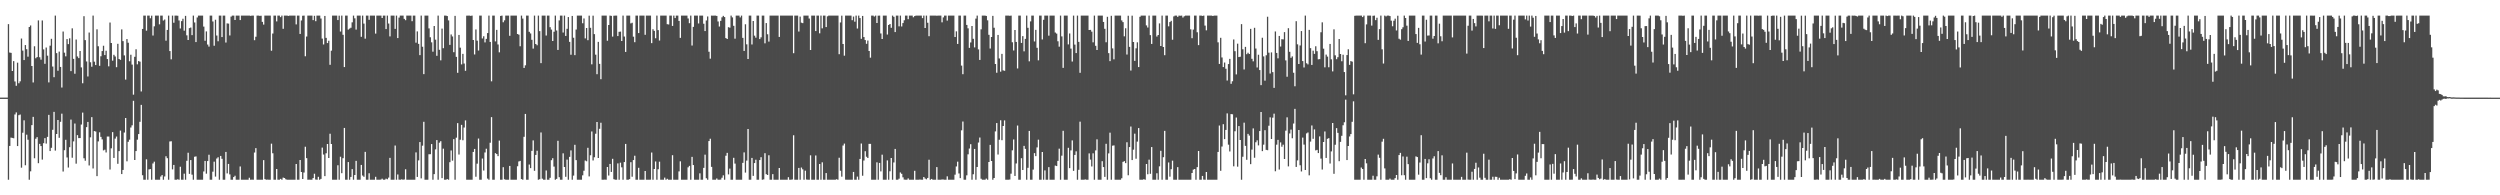<?xml version="1.0" encoding="UTF-8"?>
<svg xmlns="http://www.w3.org/2000/svg" width="1920" height="150">
  <path d="M0 74.968h1v1.000H0zM1 74.962h1v1.000H1zM2 74.968h1v1.000H2zM3 74.969h1v1.000H3zM4 74.967h1v1.000H4zM5 74.964h1v1.000H5zM6 18.522h1v119.520H6zM7 40.372h1v71.681H7zM8 40.589h1v65.083H8zM9 54.504h1v51.438H9zM10 46.961h1v59.252H10zM11 62.585h1v25.310H11zM12 65.888h1v20.451H12zM13 48.125h1v64.036H13zM14 63.963h1v24.524H14zM15 62.487h1v25.467H15zM16 29.582h1v99.177H16zM17 38.844h1v63.112H17zM18 46.110h1v46.315H18zM19 34.619h1v92.306H19zM20 37.771h1v65.634H20zM21 43.521h1v63.796H21zM22 20.742h1v117.299H22zM23 19.573h1v112.016H23zM24 50.694h1v45.414H24zM25 63.331h1v26.445H25zM26 35.516h1v86.037H26zM27 44.767h1v61.759H27zM28 43.843h1v61.466H28zM29 15.660h1v109.673H29zM30 43.981h1v66.497H30zM31 45.810h1v66.375H31zM32 15.722h1v106.852H32zM33 37.956h1v72.016H33zM34 48.999h1v57.092H34zM35 36.507h1v73.763H35zM36 42.728h1v62.382H36zM37 63.306h1v24.912H37zM38 35.092h1v80.909H38zM39 29.788h1v83.729H39zM40 51.081h1v48.597H40zM41 59.307h1v26.628H41zM42 11.958h1v103.680H42zM43 40.794h1v62.133H43zM44 54.299h1v37.871H44zM45 39.627h1v66.202H45zM46 51.406h1v42.152H46zM47 67.214h1v20.079H47zM48 24.203h1v107.542H48zM49 40.464h1v74.892H49zM50 43.258h1v64.120H50zM51 30.021h1v90.936H51zM52 33.902h1v94.787H52zM53 29.417h1v83.637H53zM54 54.639h1v37.209H54zM55 21.741h1v99.402H55zM56 45.189h1v63.383H56zM57 56.646h1v38.234H57zM58 30.352h1v95.335H58zM59 43.356h1v60.422H59zM60 44.659h1v61.408H60zM61 39.168h1v66.859H61zM62 51.744h1v43.872H62zM63 63.956h1v22.534H63zM64 12.417h1v109.110H64zM65 30.835h1v92.616H65zM66 47.226h1v50.401H66zM67 58.722h1v34.910H67zM68 24.981h1v102.115H68zM69 47.837h1v57.650H69zM70 51.262h1v38.720H70zM71 11.958h1v117.433H71zM72 47.384h1v53.283H72zM73 49.985h1v51.011H73zM74 22.542h1v112.730H74zM75 35.537h1v73.070H75zM76 50.555h1v51.100H76zM77 43.201h1v61.897H77zM78 39.206h1v67.837H78zM79 35.115h1v80.386H79zM80 42.289h1v72.678H80zM81 38.949h1v78.147H81zM82 45.355h1v59.524H82zM83 50.927h1v53.916H83zM84 17.283h1v112.942H84zM85 33.023h1v80.904H85zM86 46.589h1v54.868H86zM87 42.071h1v79.246H87zM88 43.358h1v63.109H88zM89 51.622h1v53.235H89zM90 33.628h1v92.170H90zM91 45.332h1v70.725H91zM92 45.966h1v54.327H92zM93 22.599h1v111.094H93zM94 31.586h1v98.927H94zM95 42.525h1v59.276H95zM96 61.148h1v29.456H96zM97 30.002h1v93.903H97zM98 32.803h1v76.117H98zM99 47.052h1v60.195H99zM100 42.049h1v55.914H100zM101 49.630h1v46.604H101zM102 72.698h1v4.727H102zM103 43.618h1v79.278H103zM104 37.856h1v78.166H104zM105 49.424h1v57.849H105zM106 46.916h1v56.063H106zM107 47.385h1v46.159H107zM108 70.262h1v10.251H108zM109 22.234h1v112.345H109zM110 11.958h1v126.083H110zM111 11.958h1v126.083H111zM112 23.560h1v98.818H112zM113 11.958h1v126.083H113zM114 11.958h1v118.153H114zM115 14.037h1v115.819H115zM116 12.047h1v125.994H116zM117 27.275h1v98.249H117zM118 20.213h1v103.969H118zM119 11.958h1v126.083H119zM120 11.958h1v126.083H120zM121 11.958h1v126.083H121zM122 18.696h1v119.345H122zM123 11.958h1v123.604H123zM124 11.958h1v122.488H124zM125 15.755h1v122.287H125zM126 15.003h1v120.513H126zM127 31.214h1v88.808H127zM128 23.001h1v98.480H128zM129 11.958h1v126.083H129zM130 39.195h1v69.449H130zM131 45.565h1v62.952H131zM132 11.958h1v118.144H132zM133 17.436h1v109.258H133zM134 11.958h1v126.083H134zM135 11.958h1v126.083H135zM136 12.101h1v125.555H136zM137 15.733h1v122.308H137zM138 21.877h1v106.166H138zM139 16.217h1v121.824H139zM140 14.364h1v123.678H140zM141 23.530h1v109.863H141zM142 12.171h1v125.870H142zM143 27.111h1v96.385H143zM144 30.711h1v86.603H144zM145 21.607h1v111.912H145zM146 21.127h1v101.788H146zM147 27.005h1v107.142H147zM148 11.958h1v126.083H148zM149 17.262h1v103.109H149zM150 32.316h1v87.790H150zM151 13.411h1v124.631H151zM152 11.958h1v126.083H152zM153 11.958h1v126.083H153zM154 11.958h1v126.083H154zM155 11.958h1v126.083H155zM156 20.424h1v111.262H156zM157 31.295h1v92.309H157zM158 24.121h1v109.257H158zM159 34.225h1v89.478H159zM160 35.780h1v83.040H160zM161 11.958h1v126.083H161zM162 11.958h1v126.083H162zM163 16.508h1v115.346H163zM164 35.149h1v88.987H164zM165 15.176h1v120.458H165zM166 27.314h1v94.434H166zM167 31.696h1v89.092H167zM168 11.958h1v126.083H168zM169 11.958h1v107.784H169zM170 28.465h1v93.492H170zM171 11.958h1v126.083H171zM172 11.958h1v126.083H172zM173 32.658h1v84.050H173zM174 17.970h1v115.175H174zM175 18.102h1v107.808H175zM176 27.218h1v106.726H176zM177 12.774h1v125.268H177zM178 11.958h1v126.083H178zM179 11.958h1v124.029H179zM180 15.378h1v119.600H180zM181 11.958h1v126.083H181zM182 11.958h1v126.083H182zM183 11.958h1v126.083H183zM184 15.406h1v112.448H184zM185 11.958h1v126.083H185zM186 11.958h1v126.083H186zM187 11.958h1v126.083H187zM188 11.994h1v126.048H188zM189 11.958h1v126.083H189zM190 11.958h1v126.083H190zM191 11.958h1v124.518H191zM192 12.197h1v125.845H192zM193 11.958h1v126.045H193zM194 11.958h1v126.083H194zM195 30.873h1v86.272H195zM196 28.187h1v85.597H196zM197 11.958h1v126.083H197zM198 11.958h1v126.083H198zM199 12.165h1v125.877H199zM200 12.097h1v125.945H200zM201 16.806h1v121.235H201zM202 18.875h1v104.104H202zM203 11.958h1v125.611H203zM204 11.958h1v126.083H204zM205 11.958h1v125.962H205zM206 11.973h1v126.068H206zM207 11.975h1v126.066H207zM208 38.984h1v71.340H208zM209 25.780h1v91.942H209zM210 11.958h1v126.083H210zM211 11.958h1v126.083H211zM212 16.453h1v113.356H212zM213 11.958h1v126.083H213zM214 11.958h1v126.083H214zM215 13.138h1v124.210H215zM216 11.958h1v126.083H216zM217 22.142h1v114.244H217zM218 11.958h1v124.734H218zM219 11.958h1v125.709H219zM220 11.958h1v126.083H220zM221 12.257h1v125.784H221zM222 11.958h1v126.083H222zM223 11.958h1v126.083H223zM224 11.958h1v126.083H224zM225 11.958h1v126.083H225zM226 11.958h1v126.083H226zM227 18.758h1v107.170H227zM228 11.958h1v126.083H228zM229 11.958h1v126.083H229zM230 26.040h1v96.820H230zM231 15.718h1v116.397H231zM232 12.067h1v125.417H232zM233 11.958h1v120.547H233zM234 43.225h1v69.457H234zM235 28.067h1v93.404H235zM236 11.958h1v126.083H236zM237 11.958h1v126.042H237zM238 11.958h1v126.083H238zM239 11.958h1v126.083H239zM240 15.449h1v121.325H240zM241 12.146h1v121.306H241zM242 16.301h1v121.600H242zM243 11.958h1v126.083H243zM244 11.958h1v123.826H244zM245 11.992h1v126.050H245zM246 14.233h1v123.129H246zM247 29.623h1v83.751H247zM248 34.143h1v84.560H248zM249 12.221h1v123.045H249zM250 29.103h1v88.611H250zM251 33.100h1v77.483H251zM252 31.281h1v90.068H252zM253 49.767h1v52.954H253zM254 38.936h1v71.680H254zM255 11.958h1v126.083H255zM256 11.958h1v126.083H256zM257 11.958h1v126.083H257zM258 11.958h1v126.083H258zM259 15.409h1v111.496H259zM260 12.009h1v126.032H260zM261 24.221h1v96.174H261zM262 11.958h1v121.079H262zM263 26.732h1v94.755H263zM264 51.532h1v46.730H264zM265 11.958h1v126.083H265zM266 11.958h1v126.083H266zM267 22.716h1v101.750H267zM268 21.991h1v116.051H268zM269 21.312h1v114.579H269zM270 17.157h1v112.754H270zM271 11.958h1v126.083H271zM272 14.093h1v120.320H272zM273 22.710h1v100.848H273zM274 11.958h1v126.083H274zM275 11.958h1v126.083H275zM276 11.958h1v126.083H276zM277 28.262h1v98.431H277zM278 11.958h1v122.864H278zM279 18.102h1v117.704H279zM280 29.676h1v86.964H280zM281 11.958h1v126.083H281zM282 11.958h1v126.083H282zM283 15.192h1v117.877H283zM284 11.966h1v126.075H284zM285 11.958h1v126.083H285zM286 11.958h1v126.083H286zM287 11.958h1v126.083H287zM288 25.804h1v109.969H288zM289 11.958h1v126.083H289zM290 11.958h1v126.083H290zM291 11.958h1v126.083H291zM292 11.958h1v125.969H292zM293 13.810h1v123.394H293zM294 11.958h1v126.083H294zM295 11.958h1v126.083H295zM296 22.332h1v114.902H296zM297 11.958h1v125.711H297zM298 18.083h1v118.337H298zM299 27.946h1v93.300H299zM300 11.958h1v126.083H300zM301 11.958h1v126.083H301zM302 11.958h1v126.083H302zM303 22.158h1v89.595H303zM304 11.958h1v126.083H304zM305 29.238h1v104.738H305zM306 13.499h1v124.509H306zM307 11.958h1v126.083H307zM308 11.958h1v125.764H308zM309 11.958h1v126.083H309zM310 14.497h1v123.328H310zM311 15.516h1v114.470H311zM312 11.958h1v126.083H312zM313 11.958h1v126.066H313zM314 11.958h1v126.083H314zM315 11.958h1v126.083H315zM316 16.302h1v121.740H316zM317 11.958h1v126.083H317zM318 11.958h1v126.083H318zM319 32.753h1v84.303H319zM320 24.131h1v111.761H320zM321 33.676h1v89.535H321zM322 42.348h1v66.747H322zM323 11.958h1v125.029H323zM324 35.869h1v76.016H324zM325 56.940h1v36.583H325zM326 11.958h1v126.083H326zM327 11.958h1v126.083H327zM328 11.958h1v126.083H328zM329 21.800h1v96.694H329zM330 28.606h1v89.802H330zM331 32.510h1v78.153H331zM332 39.699h1v98.343H332zM333 19.968h1v113.774H333zM334 30.484h1v84.280H334zM335 42.860h1v64.700H335zM336 11.958h1v126.083H336zM337 38.238h1v71.323H337zM338 46.359h1v62.080H338zM339 21.945h1v114.848H339zM340 37.037h1v77.162H340zM341 11.958h1v126.083H341zM342 11.958h1v126.083H342zM343 12.341h1v125.161H343zM344 15.671h1v122.371H344zM345 34.478h1v90.101H345zM346 26.488h1v89.082H346zM347 27.981h1v95.435H347zM348 40.106h1v66.773H348zM349 12.197h1v125.845H349zM350 43.690h1v62.048H350zM351 55.917h1v38.647H351zM352 26.809h1v91.854H352zM353 36.589h1v70.718H353zM354 49.445h1v46.453H354zM355 41.371h1v66.336H355zM356 48.792h1v49.138H356zM357 54.367h1v38.100H357zM358 12.026h1v126.015H358zM359 11.958h1v126.083H359zM360 11.958h1v126.083H360zM361 12.167h1v125.875H361zM362 11.958h1v126.083H362zM363 30.740h1v85.943H363zM364 41.853h1v72.504H364zM365 22.628h1v113.093H365zM366 31.221h1v94.473H366zM367 38.810h1v67.595H367zM368 11.958h1v126.083H368zM369 11.958h1v126.083H369zM370 29.537h1v92.213H370zM371 27.858h1v103.111H371zM372 32.572h1v84.510H372zM373 29.875h1v84.343H373zM374 25.384h1v111.777H374zM375 11.958h1v126.083H375zM376 32.220h1v77.393H376zM377 62.480h1v27.490H377zM378 11.958h1v126.083H378zM379 11.958h1v126.083H379zM380 31.819h1v85.791H380zM381 22.914h1v95.394H381zM382 34.144h1v85.760H382zM383 40.192h1v67.786H383zM384 12.240h1v125.801H384zM385 11.958h1v126.083H385zM386 17.091h1v111.336H386zM387 15.613h1v122.087H387zM388 11.958h1v126.083H388zM389 11.958h1v126.083H389zM390 11.958h1v126.083H390zM391 27.475h1v99.970H391zM392 11.958h1v126.083H392zM393 11.958h1v126.083H393zM394 11.958h1v126.083H394zM395 11.958h1v126.083H395zM396 11.958h1v126.083H396zM397 26.107h1v101.608H397zM398 26.636h1v97.373H398zM399 35.538h1v88.026H399zM400 11.958h1v125.540H400zM401 14.291h1v123.750H401zM402 52.160h1v52.914H402zM403 50.185h1v37.329H403zM404 11.958h1v126.083H404zM405 11.958h1v126.083H405zM406 24.398h1v101.938H406zM407 25.703h1v103.405H407zM408 30.546h1v85.332H408zM409 37.326h1v70.497H409zM410 11.958h1v119.198H410zM411 33.804h1v85.172H411zM412 34.781h1v80.973H412zM413 11.958h1v126.083H413zM414 23.894h1v113.736H414zM415 48.464h1v53.284H415zM416 11.958h1v125.263H416zM417 11.958h1v126.083H417zM418 11.958h1v126.083H418zM419 27.298h1v103.631H419zM420 11.958h1v126.083H420zM421 11.958h1v126.083H421zM422 20.909h1v115.664H422zM423 22.739h1v100.283H423zM424 31.468h1v90.042H424zM425 24.353h1v103.572H425zM426 11.958h1v126.083H426zM427 23.374h1v114.018H427zM428 38.335h1v69.792H428zM429 15.666h1v120.432H429zM430 11.958h1v126.083H430zM431 11.958h1v126.083H431zM432 24.967h1v92.795H432zM433 11.959h1v116.321H433zM434 27.615h1v108.168H434zM435 22.121h1v100.435H435zM436 13.121h1v124.921H436zM437 32.174h1v88.305H437zM438 42.035h1v73.463H438zM439 12.242h1v125.800H439zM440 28.956h1v105.893H440zM441 42.354h1v68.844H441zM442 22.685h1v100.292H442zM443 11.958h1v126.083H443zM444 11.958h1v126.083H444zM445 11.958h1v126.083H445zM446 11.958h1v126.083H446zM447 17.854h1v116.805H447zM448 14.157h1v116.947H448zM449 29.501h1v93.771H449zM450 21.491h1v102.382H450zM451 30.849h1v82.651H451zM452 12.026h1v123.450H452zM453 21.354h1v97.911H453zM454 49.423h1v51.544H454zM455 12.032h1v111.214H455zM456 26.218h1v94.584H456zM457 41.981h1v60.718H457zM458 56.977h1v36.716H458zM459 32.142h1v89.181H459zM460 49.027h1v49.887H460zM461 60.816h1v33.447H461zM462 11.958h1v126.083H462zM463 11.958h1v126.083H463zM464 11.958h1v125.971H464zM465 11.958h1v126.083H465zM466 31.278h1v96.980H466zM467 19.178h1v115.626H467zM468 11.959h1v113.960H468zM469 12.165h1v119.890H469zM470 28.097h1v93.863H470zM471 12.083h1v125.560H471zM472 11.958h1v126.083H472zM473 11.958h1v126.083H473zM474 27.697h1v97.813H474zM475 24.417h1v113.624H475zM476 24.262h1v100.670H476zM477 31.501h1v96.987H477zM478 11.958h1v126.083H478zM479 28.075h1v96.384H479zM480 39.876h1v70.676H480zM481 11.958h1v126.083H481zM482 11.958h1v126.083H482zM483 11.958h1v125.594H483zM484 17.970h1v106.609H484zM485 17.473h1v118.248H485zM486 28.136h1v94.790H486zM487 32.399h1v87.186H487zM488 11.958h1v126.083H488zM489 11.958h1v126.083H489zM490 25.411h1v103.459H490zM491 11.958h1v126.083H491zM492 11.958h1v126.083H492zM493 11.958h1v126.083H493zM494 11.958h1v126.083H494zM495 26.751h1v104.570H495zM496 11.958h1v126.083H496zM497 11.958h1v126.083H497zM498 11.958h1v126.083H498zM499 11.958h1v126.039H499zM500 33.121h1v84.017H500zM501 22.494h1v115.547H501zM502 23.684h1v106.117H502zM503 29.408h1v94.593H503zM504 11.958h1v126.083H504zM505 23.136h1v106.851H505zM506 31.103h1v93.058H506zM507 11.958h1v126.083H507zM508 11.958h1v126.083H508zM509 11.958h1v126.083H509zM510 11.958h1v124.440H510zM511 11.958h1v126.083H511zM512 18.577h1v118.732H512zM513 18.774h1v119.267H513zM514 11.958h1v126.083H514zM515 11.958h1v126.083H515zM516 19.933h1v99.243H516zM517 11.958h1v126.083H517zM518 13.890h1v124.152H518zM519 11.958h1v126.083H519zM520 11.958h1v126.083H520zM521 16.069h1v115.561H521zM522 29.058h1v94.859H522zM523 11.958h1v126.083H523zM524 11.958h1v126.083H524zM525 11.958h1v126.083H525zM526 11.958h1v126.083H526zM527 11.958h1v126.083H527zM528 14.172h1v114.341H528zM529 17.827h1v109.583H529zM530 11.958h1v126.083H530zM531 34.947h1v85.537H531zM532 20.636h1v106.148H532zM533 11.958h1v126.083H533zM534 11.958h1v126.083H534zM535 11.958h1v126.083H535zM536 18.009h1v120.033H536zM537 11.958h1v121.169H537zM538 11.958h1v126.083H538zM539 11.958h1v126.083H539zM540 18.229h1v110.714H540zM541 23.854h1v94.921H541zM542 15.719h1v121.186H542zM543 12.643h1v125.398H543zM544 39.748h1v68.578H544zM545 45.067h1v61.479H545zM546 11.958h1v116.204H546zM547 12.029h1v126.013H547zM548 11.958h1v126.083H548zM549 11.958h1v126.083H549zM550 12.216h1v124.869H550zM551 16.479h1v121.563H551zM552 20.358h1v117.683H552zM553 16.035h1v121.892H553zM554 13.326h1v123.149H554zM555 12.192h1v122.486H555zM556 13.090h1v124.951H556zM557 29.236h1v90.350H557zM558 29.954h1v87.445H558zM559 20.896h1v113.045H559zM560 21.274h1v108.232H560zM561 11.958h1v126.083H561zM562 13.337h1v124.704H562zM563 19.822h1v101.385H563zM564 29.687h1v95.982H564zM565 11.958h1v126.083H565zM566 11.958h1v126.083H566zM567 11.958h1v126.083H567zM568 13.367h1v124.674H568zM569 11.958h1v126.083H569zM570 29.067h1v96.023H570zM571 39.097h1v77.923H571zM572 18.637h1v113.915H572zM573 34.032h1v89.295H573zM574 45.313h1v53.781H574zM575 11.958h1v126.083H575zM576 11.958h1v126.083H576zM577 34.164h1v87.126H577zM578 16.126h1v118.920H578zM579 27.414h1v97.822H579zM580 28.936h1v93.750H580zM581 11.958h1v126.083H581zM582 11.958h1v126.083H582zM583 29.984h1v92.955H583zM584 28.675h1v92.033H584zM585 11.958h1v126.083H585zM586 11.958h1v125.839H586zM587 33.270h1v84.372H587zM588 17.739h1v116.069H588zM589 26.302h1v108.078H589zM590 31.949h1v87.277H590zM591 11.958h1v126.083H591zM592 11.958h1v126.083H592zM593 11.958h1v121.778H593zM594 11.958h1v126.083H594zM595 11.974h1v126.068H595zM596 11.958h1v126.083H596zM597 11.958h1v126.083H597zM598 28.358h1v100.683H598zM599 11.958h1v126.083H599zM600 11.958h1v126.083H600zM601 11.958h1v126.083H601zM602 11.958h1v126.083H602zM603 11.958h1v126.083H603zM604 11.958h1v126.083H604zM605 11.958h1v124.108H605zM606 11.958h1v126.083H606zM607 11.958h1v126.083H607zM608 11.958h1v125.883H608zM609 40.880h1v63.021H609zM610 11.958h1v126.083H610zM611 11.958h1v126.083H611zM612 11.958h1v126.083H612zM613 24.235h1v104.745H613zM614 12.764h1v125.278H614zM615 17.419h1v111.254H615zM616 17.773h1v112.257H616zM617 11.958h1v126.083H617zM618 11.959h1v119.123H618zM619 11.958h1v125.913H619zM620 11.969h1v126.073H620zM621 14.214h1v123.828H621zM622 38.425h1v80.851H622zM623 11.958h1v126.083H623zM624 11.958h1v126.083H624zM625 11.958h1v126.083H625zM626 23.872h1v95.522H626zM627 11.958h1v126.083H627zM628 11.958h1v126.083H628zM629 25.605h1v100.350H629zM630 11.958h1v126.083H630zM631 21.741h1v102.936H631zM632 11.958h1v126.083H632zM633 11.958h1v126.083H633zM634 20.767h1v112.164H634zM635 12.530h1v125.511H635zM636 11.958h1v126.083H636zM637 11.958h1v126.083H637zM638 11.958h1v126.083H638zM639 11.958h1v126.083H639zM640 11.958h1v126.083H640zM641 11.958h1v126.083H641zM642 11.958h1v125.675H642zM643 11.958h1v126.083H643zM644 41.640h1v79.499H644zM645 17.265h1v113.841H645zM646 12.034h1v123.645H646zM647 33.799h1v77.970H647zM648 42.774h1v67.509H648zM649 11.958h1v126.019H649zM650 11.958h1v126.083H650zM651 11.958h1v126.083H651zM652 11.958h1v126.083H652zM653 11.958h1v126.083H653zM654 15.505h1v122.536H654zM655 12.718h1v119.322H655zM656 16.653h1v121.388H656zM657 11.958h1v126.083H657zM658 21.927h1v113.683H658zM659 11.963h1v126.079H659zM660 13.878h1v108.181H660zM661 29.793h1v80.424H661zM662 12.241h1v122.715H662zM663 28.452h1v94.839H663zM664 30.784h1v85.360H664zM665 33.624h1v86.746H665zM666 31.155h1v90.191H666zM667 39.164h1v71.304H667zM668 44.265h1v66.249H668zM669 11.958h1v126.083H669zM670 11.958h1v126.083H670zM671 12.704h1v125.337H671zM672 11.958h1v126.083H672zM673 17.674h1v106.978H673zM674 12.041h1v126.001H674zM675 11.959h1v113.150H675zM676 25.682h1v105.929H676zM677 29.962h1v88.816H677zM678 11.958h1v126.083H678zM679 11.958h1v126.083H679zM680 11.958h1v126.083H680zM681 26.503h1v96.662H681zM682 19.192h1v118.850H682zM683 18.425h1v113.131H683zM684 21.355h1v100.008H684zM685 11.958h1v126.083H685zM686 12.896h1v111.860H686zM687 24.624h1v89.761H687zM688 11.958h1v126.083H688zM689 11.958h1v126.083H689zM690 20.242h1v116.951H690zM691 11.959h1v120.477H691zM692 20.333h1v113.128H692zM693 17.724h1v118.455H693zM694 15.588h1v122.356H694zM695 11.958h1v126.083H695zM696 11.958h1v126.083H696zM697 14.732h1v122.276H697zM698 11.958h1v126.083H698zM699 11.958h1v126.083H699zM700 11.958h1v126.083H700zM701 13.256h1v124.786H701zM702 12.321h1v118.846H702zM703 11.958h1v126.083H703zM704 11.958h1v126.083H704zM705 11.958h1v126.083H705zM706 11.958h1v125.938H706zM707 11.958h1v126.071H707zM708 13.937h1v124.105H708zM709 11.958h1v123.987H709zM710 21.522h1v115.618H710zM711 11.958h1v125.778H711zM712 17.469h1v119.163H712zM713 27.818h1v94.834H713zM714 11.958h1v126.083H714zM715 11.958h1v125.450H715zM716 11.958h1v126.083H716zM717 11.958h1v126.083H717zM718 11.958h1v126.083H718zM719 12.083h1v116.249H719zM720 11.959h1v126.083H720zM721 11.958h1v126.083H721zM722 11.958h1v126.083H722zM723 17.144h1v120.660H723zM724 13.382h1v124.493H724zM725 11.958h1v126.083H725zM726 11.958h1v126.083H726zM727 15.800h1v119.603H727zM728 11.958h1v126.083H728zM729 11.958h1v126.083H729zM730 11.958h1v126.083H730zM731 11.958h1v126.083H731zM732 11.958h1v126.083H732zM733 28.405h1v105.762H733zM734 24.069h1v103.754H734zM735 33.751h1v90.432H735zM736 11.958h1v121.272H736zM737 11.958h1v124.873H737zM738 50.400h1v49.714H738zM739 56.991h1v36.347H739zM740 11.958h1v126.083H740zM741 11.958h1v126.083H741zM742 19.135h1v115.501H742zM743 21.738h1v96.791H743zM744 36.786h1v77.265H744zM745 32.592h1v78.176H745zM746 19.968h1v118.074H746zM747 29.806h1v104.039H747zM748 36.391h1v77.999H748zM749 14.272h1v123.769H749zM750 11.958h1v116.292H750zM751 37.937h1v71.504H751zM752 46.054h1v59.553H752zM753 22.509h1v114.780H753zM754 11.958h1v126.083H754zM755 11.958h1v126.083H755zM756 11.958h1v126.083H756zM757 12.223h1v124.966H757zM758 15.600h1v122.441H758zM759 26.733h1v97.674H759zM760 37.296h1v73.986H760zM761 28.420h1v95.206H761zM762 12.210h1v125.832H762zM763 21.303h1v115.404H763zM764 49.168h1v51.743H764zM765 55.847h1v38.690H765zM766 26.806h1v91.876H766zM767 44.879h1v62.441H767zM768 55.021h1v37.325H768zM769 41.377h1v66.317H769zM770 54.088h1v42.680H770zM771 54.369h1v38.102H771zM772 11.958h1v126.083H772zM773 11.958h1v126.083H773zM774 11.958h1v126.083H774zM775 12.147h1v125.732H775zM776 11.958h1v121.396H776zM777 32.472h1v82.995H777zM778 38.763h1v68.355H778zM779 23.021h1v112.093H779zM780 32.229h1v93.327H780zM781 52.558h1v43.826H781zM782 11.958h1v126.083H782zM783 11.958h1v126.083H783zM784 32.965h1v88.538H784zM785 27.746h1v102.806H785zM786 39.400h1v72.612H786zM787 29.835h1v84.515H787zM788 11.958h1v126.083H788zM789 21.347h1v107.534H789zM790 47.090h1v53.445H790zM791 16.410h1v121.632H791zM792 11.958h1v126.083H792zM793 11.958h1v118.303H793zM794 31.840h1v85.778H794zM795 22.934h1v96.973H795zM796 36.725h1v76.457H796zM797 46.356h1v60.884H797zM798 11.958h1v126.083H798zM799 11.958h1v126.083H799zM800 30.289h1v86.441H800zM801 15.220h1v122.822H801zM802 11.958h1v118.911H802zM803 11.958h1v126.083H803zM804 11.958h1v126.083H804zM805 27.368h1v100.984H805zM806 11.958h1v126.083H806zM807 11.958h1v126.083H807zM808 11.958h1v126.083H808zM809 11.958h1v126.083H809zM810 24.987h1v102.181H810zM811 25.800h1v101.718H811zM812 31.705h1v91.834H812zM813 35.830h1v78.330H813zM814 11.958h1v126.083H814zM815 27.968h1v91.581H815zM816 52.146h1v48.323H816zM817 11.958h1v126.083H817zM818 11.958h1v126.083H818zM819 11.958h1v126.083H819zM820 34.085h1v79.406H820zM821 25.686h1v103.418H821zM822 37.301h1v78.228H822zM823 47.255h1v60.581H823zM824 11.958h1v119.262H824zM825 34.272h1v84.707H825zM826 40.751h1v75.454H826zM827 11.958h1v126.083H827zM828 32.163h1v98.259H828zM829 55.931h1v37.531H829zM830 11.958h1v126.083H830zM831 11.958h1v126.083H831zM832 11.958h1v126.083H832zM833 11.958h1v125.844H833zM834 11.958h1v126.083H834zM835 11.958h1v126.083H835zM836 23.036h1v94.761H836zM837 22.918h1v99.632H837zM838 24.310h1v103.517H838zM839 32.515h1v85.244H839zM840 11.958h1v126.083H840zM841 35.188h1v80.294H841zM842 38.418h1v68.597H842zM843 11.958h1v126.083H843zM844 11.958h1v126.083H844zM845 11.958h1v126.083H845zM846 11.958h1v111.865H846zM847 16.824h1v111.496H847zM848 22.134h1v113.692H848zM849 32.463h1v77.990H849zM850 12.882h1v125.160H850zM851 40.784h1v77.017H851zM852 46.935h1v54.953H852zM853 12.148h1v125.893H853zM854 37.194h1v74.671H854zM855 45.585h1v66.089H855zM856 11.958h1v126.083H856zM857 11.958h1v126.083H857zM858 11.958h1v126.083H858zM859 11.958h1v126.083H859zM860 11.958h1v126.083H860zM861 15.673h1v121.213H861zM862 16.998h1v107.295H862zM863 27.915h1v95.820H863zM864 21.714h1v103.551H864zM865 41.905h1v67.350H865zM866 12.092h1v122.516H866zM867 35.999h1v76.956H867zM868 54.182h1v42.972H868zM869 12.052h1v110.880H869zM870 32.270h1v82.673H870zM871 46.738h1v55.898H871zM872 37.124h1v84.761H872zM873 32.488h1v76.254H873zM874 51.496h1v46.873H874zM875 12.910h1v125.131H875zM876 11.958h1v126.083H876zM877 11.958h1v126.083H877zM878 11.958h1v125.666H878zM879 11.958h1v126.083H879zM880 19.493h1v106.440H880zM881 21.158h1v112.664H881zM882 11.958h1v110.684H882zM883 26.987h1v106.504H883zM884 33.757h1v79.183H884zM885 11.958h1v126.083H885zM886 11.958h1v126.083H886zM887 11.958h1v126.083H887zM888 28.077h1v104.984H888zM889 26.856h1v111.185H889zM890 17.951h1v109.767H890zM891 35.309h1v80.488H891zM892 11.958h1v126.083H892zM893 36.085h1v84.655H893zM894 42.382h1v58.141H894zM895 11.958h1v126.083H895zM896 11.958h1v126.083H896zM897 20.231h1v104.523H897zM898 16.965h1v118.693H898zM899 15.988h1v113.983H899zM900 30.511h1v92.868H900zM901 12.581h1v125.461H901zM902 11.958h1v126.083H902zM903 11.958h1v126.083H903zM904 12.968h1v115.378H904zM905 11.958h1v126.083H905zM906 12.083h1v125.958H906zM907 11.958h1v126.083H907zM908 13.472h1v124.570H908zM909 12.493h1v125.549H909zM910 11.958h1v126.083H910zM911 11.958h1v126.083H911zM912 11.958h1v126.083H912zM913 11.958h1v126.083H913zM914 22.510h1v115.532H914zM915 29.323h1v103.532H915zM916 22.750h1v107.514H916zM917 11.958h1v117.850H917zM918 11.958h1v126.083H918zM919 24.795h1v103.578H919zM920 34.650h1v81.306H920zM921 11.958h1v126.083H921zM922 11.958h1v126.083H922zM923 12.219h1v122.917H923zM924 11.958h1v125.970H924zM925 19.653h1v118.389H925zM926 23.302h1v108.799H926zM927 11.958h1v126.083H927zM928 11.958h1v126.083H928zM929 11.959h1v126.083H929zM930 11.958h1v126.055H930zM931 12.306h1v125.736H931zM932 11.958h1v126.083H932zM933 11.958h1v126.083H933zM934 11.958h1v126.083H934zM935 32.504h1v84.198H935zM936 49.096h1v47.338H936zM937 29.043h1v102.157H937zM938 44.154h1v68.387H938zM939 51.501h1v43.871H939zM940 48.021h1v58.815H940zM941 52.795h1v47.018H941zM942 61.837h1v25.234H942zM943 49.205h1v61.885H943zM944 45.209h1v71.105H944zM945 64.339h1v23.284H945zM946 62.420h1v25.361H946zM947 30.321h1v97.429H947zM948 39.322h1v61.503H948zM949 57.146h1v33.105H949zM950 33.530h1v94.474H950zM951 43.845h1v52.988H951zM952 43.586h1v63.947H952zM953 18.521h1v119.521H953zM954 37.813h1v82.535H954zM955 53.329h1v40.863H955zM956 35.997h1v76.013H956zM957 41.639h1v81.074H957zM958 40.499h1v62.312H958zM959 41.496h1v62.652H959zM960 22.153h1v103.927H960zM961 45.181h1v69.719H961zM962 47.119h1v51.493H962zM963 21.349h1v99.790H963zM964 37.269h1v72.003H964zM965 51.826h1v55.937H965zM966 42.048h1v69.599H966zM967 53.806h1v46.870H967zM968 65.384h1v20.612H968zM969 28.998h1v87.065H969zM970 43.332h1v67.797H970zM971 61.970h1v38.036H971zM972 42.460h1v72.627H972zM973 12.865h1v102.502H973zM974 40.455h1v56.120H974zM975 56.459h1v33.642H975zM976 40.266h1v66.489H976zM977 55.390h1v34.985H977zM978 67.506h1v19.776H978zM979 24.160h1v107.394H979zM980 40.672h1v70.450H980zM981 44.810h1v62.608H981zM982 27.608h1v102.606H982zM983 35.731h1v73.653H983zM984 30.103h1v82.564H984zM985 30.262h1v80.830H985zM986 24.653h1v97.457H986zM987 46.371h1v53.990H987zM988 58.954h1v31.137H988zM989 21.675h1v106.133H989zM990 39.784h1v62.695H990zM991 44.366h1v55.159H991zM992 43.305h1v62.867H992zM993 55.850h1v39.005H993zM994 66.268h1v17.334H994zM995 16.298h1v111.887H995zM996 34.038h1v89.147H996zM997 49.145h1v50.719H997zM998 34.916h1v92.019H998zM999 23.866h1v107.827H999zM1000 46.902h1v58.762H1000zM1001 51.834h1v59.223H1001zM1002 11.958h1v118.584H1002zM1003 48.613h1v53.816H1003zM1004 49.483h1v52.264H1004zM1005 22.938h1v111.718H1005zM1006 36.945h1v71.827H1006zM1007 49.856h1v46.497H1007zM1008 38.934h1v67.682H1008zM1009 41.368h1v58.018H1009zM1010 35.527h1v79.959H1010zM1011 39.312h1v75.775H1011zM1012 45.585h1v71.946H1012zM1013 45.394h1v59.355H1013zM1014 24.804h1v96.982H1014zM1015 17.150h1v113.033H1015zM1016 37.381h1v71.655H1016zM1017 51.697h1v49.284H1017zM1018 41.940h1v79.333H1018zM1019 43.491h1v63.092H1019zM1020 51.655h1v54.439H1020zM1021 33.762h1v91.821H1021zM1022 45.549h1v70.742H1022zM1023 54.847h1v39.628H1023zM1024 22.518h1v110.963H1024zM1025 42.515h1v68.655H1025zM1026 45.444h1v52.978H1026zM1027 43.928h1v58.090H1027zM1028 29.944h1v93.865H1028zM1029 41.497h1v67.458H1029zM1030 47.033h1v57.285H1030zM1031 42.045h1v54.164H1031zM1032 55.328h1v38.562H1032zM1033 73.203h1v3.329H1033zM1034 42.288h1v80.618H1034zM1035 37.844h1v74.274H1035zM1036 49.840h1v54.990H1036zM1037 46.919h1v56.057H1037zM1038 47.381h1v46.157H1038zM1039 72.433h1v5.391H1039zM1040 12.130h1v125.911H1040zM1041 11.958h1v126.083H1041zM1042 11.958h1v126.083H1042zM1043 11.958h1v126.083H1043zM1044 11.958h1v126.083H1044zM1045 11.958h1v116.724H1045zM1046 13.112h1v116.686H1046zM1047 11.958h1v126.083H1047zM1048 33.191h1v88.928H1048zM1049 18.732h1v106.731H1049zM1050 11.958h1v126.083H1050zM1051 11.958h1v126.083H1051zM1052 11.958h1v126.083H1052zM1053 19.655h1v118.386H1053zM1054 12.118h1v122.827H1054zM1055 11.958h1v126.083H1055zM1056 15.441h1v122.601H1056zM1057 13.619h1v121.820H1057zM1058 30.612h1v88.129H1058zM1059 22.368h1v98.842H1059zM1060 11.958h1v126.083H1060zM1061 37.866h1v70.918H1061zM1062 48.790h1v57.795H1062zM1063 11.958h1v117.349H1063zM1064 12.582h1v125.459H1064zM1065 11.958h1v126.083H1065zM1066 11.958h1v126.083H1066zM1067 12.315h1v124.840H1067zM1068 15.864h1v122.178H1068zM1069 20.164h1v117.878H1069zM1070 15.910h1v122.131H1070zM1071 14.349h1v122.439H1071zM1072 23.399h1v111.015H1072zM1073 12.076h1v125.965H1073zM1074 29.756h1v89.327H1074zM1075 30.462h1v86.938H1075zM1076 22.431h1v112.160H1076zM1077 20.964h1v99.193H1077zM1078 11.959h1v122.596H1078zM1079 13.843h1v124.198H1079zM1080 19.703h1v100.620H1080zM1081 31.451h1v94.620H1081zM1082 11.958h1v126.083H1082zM1083 11.958h1v126.083H1083zM1084 11.958h1v126.083H1084zM1085 11.958h1v126.083H1085zM1086 11.958h1v126.083H1086zM1087 26.166h1v93.936H1087zM1088 32.943h1v87.695H1088zM1089 21.399h1v112.756H1089zM1090 34.009h1v90.842H1090zM1091 41.956h1v61.889H1091zM1092 11.958h1v126.083H1092zM1093 11.958h1v126.083H1093zM1094 31.909h1v90.152H1094zM1095 15.162h1v121.625H1095zM1096 27.327h1v98.103H1096zM1097 27.237h1v95.070H1097zM1098 11.958h1v124.967H1098zM1099 11.958h1v126.083H1099zM1100 29.706h1v92.009H1100zM1101 27.655h1v92.345H1101zM1102 11.958h1v126.083H1102zM1103 11.958h1v126.083H1103zM1104 33.274h1v82.771H1104zM1105 18.156h1v114.627H1105zM1106 27.864h1v106.688H1106zM1107 31.691h1v87.618H1107zM1108 11.958h1v126.083H1108zM1109 11.958h1v126.083H1109zM1110 11.958h1v124.166H1110zM1111 11.958h1v126.083H1111zM1112 11.964h1v126.077H1112zM1113 11.958h1v126.083H1113zM1114 11.958h1v126.083H1114zM1115 28.727h1v96.816H1115zM1116 11.958h1v126.083H1116zM1117 11.958h1v126.083H1117zM1118 11.958h1v126.083H1118zM1119 11.958h1v126.083H1119zM1120 11.958h1v126.083H1120zM1121 11.958h1v126.083H1121zM1122 11.958h1v123.880H1122zM1123 11.958h1v126.083H1123zM1124 11.958h1v126.083H1124zM1125 11.958h1v126.083H1125zM1126 41.172h1v76.079H1126zM1127 19.789h1v118.142H1127zM1128 11.958h1v126.083H1128zM1129 11.958h1v126.083H1129zM1130 23.503h1v108.375H1130zM1131 14.527h1v123.515H1131zM1132 17.773h1v111.954H1132zM1133 20.291h1v104.712H1133zM1134 11.958h1v126.083H1134zM1135 11.959h1v116.648H1135zM1136 11.958h1v124.515H1136zM1137 11.987h1v126.055H1137zM1138 12.020h1v126.022H1138zM1139 36.895h1v81.182H1139zM1140 11.958h1v124.581H1140zM1141 11.958h1v126.083H1141zM1142 11.958h1v126.083H1142zM1143 16.375h1v106.260H1143zM1144 11.958h1v126.083H1144zM1145 11.958h1v126.083H1145zM1146 21.857h1v113.866H1146zM1147 11.958h1v126.083H1147zM1148 22.170h1v113.568H1148zM1149 11.958h1v123.894H1149zM1150 11.958h1v126.083H1150zM1151 19.427h1v117.072H1151zM1152 11.958h1v126.083H1152zM1153 11.958h1v126.083H1153zM1154 11.958h1v126.083H1154zM1155 11.958h1v126.083H1155zM1156 11.958h1v126.083H1156zM1157 11.958h1v126.083H1157zM1158 22.141h1v115.901H1158zM1159 11.958h1v125.672H1159zM1160 11.958h1v126.083H1160zM1161 37.211h1v84.124H1161zM1162 15.114h1v116.170H1162zM1163 11.958h1v125.634H1163zM1164 28.961h1v104.207H1164zM1165 42.373h1v76.258H1165zM1166 11.958h1v126.083H1166zM1167 11.958h1v126.083H1167zM1168 11.958h1v126.083H1168zM1169 11.958h1v126.083H1169zM1170 11.958h1v126.083H1170zM1171 14.876h1v120.159H1171zM1172 11.958h1v121.272H1172zM1173 15.781h1v122.260H1173zM1174 11.958h1v126.083H1174zM1175 20.435h1v115.791H1175zM1176 11.958h1v126.083H1176zM1177 13.602h1v108.049H1177zM1178 28.275h1v82.115H1178zM1179 12.235h1v122.427H1179zM1180 25.757h1v98.537H1180zM1181 30.251h1v86.922H1181zM1182 33.209h1v68.088H1182zM1183 30.855h1v90.709H1183zM1184 39.058h1v71.577H1184zM1185 41.643h1v69.047H1185zM1186 11.958h1v126.083H1186zM1187 11.958h1v126.083H1187zM1188 11.958h1v126.083H1188zM1189 11.958h1v126.083H1189zM1190 16.926h1v109.402H1190zM1191 11.958h1v126.083H1191zM1192 11.958h1v113.888H1192zM1193 27.167h1v106.222H1193zM1194 29.140h1v89.225H1194zM1195 11.958h1v126.083H1195zM1196 11.958h1v126.083H1196zM1197 11.958h1v126.083H1197zM1198 25.415h1v100.130H1198zM1199 20.009h1v118.032H1199zM1200 14.593h1v117.841H1200zM1201 25.044h1v98.775H1201zM1202 11.958h1v126.083H1202zM1203 11.970h1v120.111H1203zM1204 23.896h1v89.528H1204zM1205 11.959h1v126.082H1205zM1206 11.958h1v126.083H1206zM1207 12.287h1v125.672H1207zM1208 11.958h1v117.898H1208zM1209 20.791h1v112.693H1209zM1210 17.958h1v117.568H1210zM1211 25.745h1v85.371H1211zM1212 11.958h1v126.083H1212zM1213 11.958h1v126.083H1213zM1214 14.734h1v122.228H1214zM1215 11.958h1v126.083H1215zM1216 11.968h1v126.073H1216zM1217 11.958h1v126.083H1217zM1218 11.958h1v126.083H1218zM1219 26.590h1v106.489H1219zM1220 11.958h1v125.963H1220zM1221 11.958h1v126.083H1221zM1222 11.958h1v126.083H1222zM1223 11.958h1v125.912H1223zM1224 12.244h1v125.768H1224zM1225 13.450h1v124.591H1225zM1226 12.207h1v121.872H1226zM1227 21.148h1v115.493H1227zM1228 11.958h1v125.705H1228zM1229 17.576h1v119.610H1229zM1230 28.444h1v94.022H1230zM1231 11.958h1v126.083H1231zM1232 11.958h1v125.574H1232zM1233 11.958h1v126.083H1233zM1234 11.958h1v126.083H1234zM1235 11.958h1v126.083H1235zM1236 23.949h1v105.136H1236zM1237 11.958h1v126.083H1237zM1238 11.958h1v126.083H1238zM1239 11.958h1v126.083H1239zM1240 11.958h1v111.735H1240zM1241 14.631h1v123.243H1241zM1242 11.958h1v126.083H1242zM1243 11.958h1v126.083H1243zM1244 11.959h1v123.268H1244zM1245 11.958h1v126.083H1245zM1246 11.958h1v126.083H1246zM1247 11.958h1v126.083H1247zM1248 11.958h1v126.083H1248zM1249 11.958h1v126.083H1249zM1250 27.659h1v82.728H1250zM1251 22.298h1v115.497H1251zM1252 35.044h1v87.595H1252zM1253 20.604h1v90.405H1253zM1254 11.958h1v125.027H1254zM1255 50.430h1v49.353H1255zM1256 56.541h1v37.723H1256zM1257 11.958h1v126.083H1257zM1258 11.958h1v126.083H1258zM1259 12.029h1v122.838H1259zM1260 21.721h1v97.029H1260zM1261 28.392h1v85.474H1261zM1262 32.592h1v78.044H1262zM1263 20.050h1v117.991H1263zM1264 20.022h1v113.824H1264zM1265 36.209h1v78.250H1265zM1266 14.074h1v117.836H1266zM1267 11.958h1v126.083H1267zM1268 39.745h1v68.996H1268zM1269 48.010h1v58.840H1269zM1270 22.389h1v111.229H1270zM1271 11.958h1v126.063H1271zM1272 11.958h1v126.083H1272zM1273 11.958h1v126.083H1273zM1274 12.470h1v124.693H1274zM1275 15.555h1v122.487H1275zM1276 26.459h1v97.766H1276zM1277 34.210h1v81.102H1277zM1278 28.269h1v95.282H1278zM1279 12.210h1v125.832H1279zM1280 17.129h1v119.575H1280zM1281 49.192h1v56.625H1281zM1282 55.808h1v38.745H1282zM1283 26.789h1v91.889H1283zM1284 36.567h1v70.743H1284zM1285 49.462h1v43.216H1285zM1286 41.398h1v66.301H1286zM1287 51.682h1v46.235H1287zM1288 54.349h1v38.120H1288zM1289 11.958h1v126.083H1289zM1290 11.958h1v126.083H1290zM1291 11.958h1v126.083H1291zM1292 12.148h1v125.819H1292zM1293 11.958h1v126.083H1293zM1294 31.361h1v82.891H1294zM1295 42.230h1v69.998H1295zM1296 21.704h1v112.375H1296zM1297 34.274h1v89.133H1297zM1298 40.018h1v57.146H1298zM1299 11.958h1v126.083H1299zM1300 11.958h1v126.083H1300zM1301 32.966h1v89.831H1301zM1302 28.293h1v102.531H1302zM1303 38.821h1v73.028H1303zM1304 29.907h1v84.356H1304zM1305 22.620h1v115.422H1305zM1306 11.958h1v124.179H1306zM1307 40.615h1v62.586H1307zM1308 19.816h1v117.569H1308zM1309 11.958h1v126.083H1309zM1310 11.958h1v126.083H1310zM1311 31.827h1v85.807H1311zM1312 22.914h1v97.013H1312zM1313 36.720h1v76.450H1313zM1314 46.356h1v60.894H1314zM1315 11.958h1v126.083H1315zM1316 11.958h1v126.083H1316zM1317 30.330h1v86.564H1317zM1318 15.628h1v122.414H1318zM1319 11.958h1v120.021H1319zM1320 11.958h1v126.083H1320zM1321 11.958h1v126.083H1321zM1322 27.459h1v100.522H1322zM1323 11.958h1v126.083H1323zM1324 11.958h1v126.083H1324zM1325 11.958h1v126.083H1325zM1326 11.958h1v126.083H1326zM1327 24.175h1v101.963H1327zM1328 25.506h1v102.263H1328zM1329 32.076h1v90.220H1329zM1330 35.708h1v87.856H1330zM1331 11.970h1v126.072H1331zM1332 27.954h1v108.925H1332zM1333 52.141h1v48.390H1333zM1334 17.825h1v120.217H1334zM1335 11.958h1v126.083H1335zM1336 11.958h1v126.083H1336zM1337 34.116h1v87.853H1337zM1338 25.764h1v103.253H1338zM1339 36.106h1v79.344H1339zM1340 37.303h1v70.533H1340zM1341 11.958h1v119.219H1341zM1342 33.905h1v85.011H1342zM1343 34.305h1v81.634H1343zM1344 11.959h1v126.083H1344zM1345 28.056h1v109.607H1345zM1346 48.528h1v51.473H1346zM1347 11.958h1v126.083H1347zM1348 11.958h1v126.083H1348zM1349 11.958h1v126.083H1349zM1350 12.106h1v117.259H1350zM1351 11.958h1v126.083H1351zM1352 11.958h1v126.083H1352zM1353 22.363h1v103.606H1353zM1354 22.960h1v99.769H1354zM1355 24.383h1v103.382H1355zM1356 32.863h1v94.505H1356zM1357 11.959h1v126.083H1357zM1358 24.238h1v101.718H1358zM1359 38.375h1v68.678H1359zM1360 12.194h1v125.848H1360zM1361 11.958h1v126.083H1361zM1362 11.958h1v126.083H1362zM1363 30.504h1v93.197H1363zM1364 11.958h1v116.247H1364zM1365 22.129h1v113.681H1365zM1366 30.981h1v79.458H1366zM1367 12.898h1v125.143H1367zM1368 40.472h1v79.828H1368zM1369 46.871h1v60.486H1369zM1370 11.958h1v126.083H1370zM1371 37.859h1v76.668H1371zM1372 46.283h1v63.921H1372zM1373 11.958h1v126.083H1373zM1374 11.958h1v126.083H1374zM1375 11.958h1v126.083H1375zM1376 11.958h1v126.083H1376zM1377 11.958h1v126.083H1377zM1378 11.958h1v124.068H1378zM1379 14.698h1v115.982H1379zM1380 27.468h1v96.400H1380zM1381 22.025h1v101.743H1381zM1382 39.648h1v69.677H1382zM1383 12.020h1v123.903H1383zM1384 35.472h1v78.208H1384zM1385 54.801h1v47.019H1385zM1386 12.025h1v111.088H1386zM1387 26.220h1v89.519H1387zM1388 46.806h1v55.391H1388zM1389 36.403h1v85.177H1389zM1390 33.477h1v77.000H1390zM1391 51.622h1v46.353H1391zM1392 18.008h1v103.455H1392zM1393 11.958h1v126.083H1393zM1394 11.958h1v126.083H1394zM1395 11.958h1v125.887H1395zM1396 11.958h1v126.083H1396zM1397 29.683h1v90.936H1397zM1398 19.878h1v114.150H1398zM1399 11.958h1v114.031H1399zM1400 25.586h1v104.930H1400zM1401 29.236h1v83.674H1401zM1402 11.958h1v126.083H1402zM1403 11.958h1v126.083H1403zM1404 11.958h1v126.083H1404zM1405 25.078h1v105.755H1405zM1406 21.745h1v116.237H1406zM1407 21.015h1v106.297H1407zM1408 33.825h1v90.897H1408zM1409 12.024h1v126.018H1409zM1410 30.614h1v90.956H1410zM1411 42.534h1v63.682H1411zM1412 11.958h1v126.083H1412zM1413 11.958h1v126.083H1413zM1414 21.214h1v112.914H1414zM1415 17.539h1v118.918H1415zM1416 17.841h1v111.456H1416zM1417 31.534h1v91.150H1417zM1418 12.728h1v123.987H1418zM1419 11.958h1v126.083H1419zM1420 11.958h1v126.083H1420zM1421 25.986h1v102.198H1421zM1422 11.958h1v126.083H1422zM1423 12.024h1v126.017H1423zM1424 11.958h1v126.083H1424zM1425 12.215h1v125.827H1425zM1426 12.705h1v123.321H1426zM1427 11.958h1v126.083H1427zM1428 11.958h1v126.083H1428zM1429 11.958h1v126.083H1429zM1430 11.958h1v126.083H1430zM1431 22.091h1v115.489H1431zM1432 22.859h1v115.182H1432zM1433 23.119h1v106.695H1433zM1434 13.402h1v115.254H1434zM1435 11.958h1v126.083H1435zM1436 24.781h1v103.429H1436zM1437 31.477h1v84.551H1437zM1438 11.958h1v126.083H1438zM1439 11.958h1v126.042H1439zM1440 11.958h1v126.083H1440zM1441 11.958h1v126.083H1441zM1442 16.459h1v121.583H1442zM1443 18.630h1v118.738H1443zM1444 11.971h1v126.071H1444zM1445 11.958h1v126.083H1445zM1446 11.958h1v126.083H1446zM1447 19.921h1v117.445H1447zM1448 11.958h1v126.083H1448zM1449 12.345h1v125.696H1449zM1450 11.958h1v126.083H1450zM1451 11.965h1v126.077H1451zM1452 26.750h1v104.757H1452zM1453 25.691h1v95.568H1453zM1454 11.958h1v126.083H1454zM1455 11.958h1v126.083H1455zM1456 12.041h1v125.708H1456zM1457 11.958h1v126.083H1457zM1458 11.958h1v123.569H1458zM1459 14.798h1v113.995H1459zM1460 11.958h1v126.083H1460zM1461 12.511h1v125.531H1461zM1462 27.257h1v93.631H1462zM1463 21.611h1v105.659H1463zM1464 11.958h1v126.083H1464zM1465 11.958h1v126.083H1465zM1466 11.958h1v126.083H1466zM1467 11.958h1v125.599H1467zM1468 26.004h1v101.254H1468zM1469 11.958h1v126.083H1469zM1470 12.958h1v125.083H1470zM1471 30.053h1v98.439H1471zM1472 21.983h1v96.109H1472zM1473 13.104h1v124.938H1473zM1474 19.726h1v108.180H1474zM1475 39.955h1v67.017H1475zM1476 33.095h1v73.024H1476zM1477 11.958h1v115.821H1477zM1478 11.958h1v126.083H1478zM1479 11.958h1v126.083H1479zM1480 11.958h1v126.083H1480zM1481 19.498h1v116.968H1481zM1482 15.825h1v122.216H1482zM1483 19.467h1v118.575H1483zM1484 16.406h1v121.524H1484zM1485 13.393h1v119.496H1485zM1486 12.160h1v125.881H1486zM1487 13.789h1v123.259H1487zM1488 27.576h1v92.055H1488zM1489 31.328h1v86.197H1489zM1490 21.082h1v111.563H1490zM1491 25.983h1v107.136H1491zM1492 11.958h1v126.083H1492zM1493 12.787h1v125.255H1493zM1494 19.968h1v100.256H1494zM1495 29.965h1v97.128H1495zM1496 11.958h1v126.083H1496zM1497 11.958h1v126.083H1497zM1498 11.958h1v126.083H1498zM1499 11.958h1v126.083H1499zM1500 11.958h1v125.875H1500zM1501 30.793h1v91.332H1501zM1502 38.014h1v75.426H1502zM1503 24.196h1v110.556H1503zM1504 36.420h1v83.840H1504zM1505 51.806h1v46.732H1505zM1506 11.958h1v126.083H1506zM1507 11.958h1v126.083H1507zM1508 33.758h1v89.078H1508zM1509 17.116h1v119.108H1509zM1510 26.339h1v95.222H1510zM1511 30.754h1v90.615H1511zM1512 11.958h1v126.083H1512zM1513 11.958h1v122.747H1513zM1514 28.337h1v92.696H1514zM1515 12.297h1v125.744H1515zM1516 11.958h1v126.083H1516zM1517 17.057h1v112.451H1517zM1518 32.293h1v83.717H1518zM1519 17.411h1v116.018H1519zM1520 27.363h1v107.506H1520zM1521 32.344h1v87.039H1521zM1522 11.958h1v126.083H1522zM1523 11.958h1v126.083H1523zM1524 11.958h1v123.247H1524zM1525 11.958h1v126.083H1525zM1526 11.958h1v117.362H1526zM1527 11.958h1v126.083H1527zM1528 11.958h1v126.083H1528zM1529 27.106h1v103.849H1529zM1530 11.958h1v126.083H1530zM1531 11.958h1v126.083H1531zM1532 11.958h1v126.083H1532zM1533 11.958h1v126.083H1533zM1534 11.958h1v126.083H1534zM1535 11.958h1v126.083H1535zM1536 11.963h1v124.403H1536zM1537 12.905h1v125.136H1537zM1538 11.958h1v126.083H1538zM1539 21.472h1v114.447H1539zM1540 27.955h1v76.411H1540zM1541 11.958h1v126.083H1541zM1542 11.958h1v126.083H1542zM1543 11.958h1v126.083H1543zM1544 25.297h1v95.941H1544zM1545 14.073h1v123.969H1545zM1546 26.336h1v96.247H1546zM1547 18.610h1v112.395H1547zM1548 11.958h1v126.083H1548zM1549 11.958h1v119.795H1549zM1550 11.995h1v126.047H1550zM1551 11.958h1v126.083H1551zM1552 15.628h1v111.421H1552zM1553 38.777h1v77.341H1553zM1554 11.958h1v126.083H1554zM1555 11.958h1v126.083H1555zM1556 11.958h1v126.083H1556zM1557 11.958h1v126.050H1557zM1558 11.958h1v126.083H1558zM1559 11.958h1v126.083H1559zM1560 11.958h1v126.083H1560zM1561 11.958h1v126.083H1561zM1562 11.958h1v116.449H1562zM1563 11.958h1v125.383H1563zM1564 11.958h1v126.083H1564zM1565 23.402h1v106.800H1565zM1566 12.949h1v125.092H1566zM1567 11.958h1v126.083H1567zM1568 11.958h1v126.083H1568zM1569 11.958h1v126.083H1569zM1570 11.958h1v124.853H1570zM1571 11.958h1v125.841H1571zM1572 11.958h1v126.083H1572zM1573 21.916h1v116.126H1573zM1574 11.958h1v126.083H1574zM1575 28.029h1v93.721H1575zM1576 13.222h1v118.705H1576zM1577 12.036h1v126.005H1577zM1578 38.655h1v67.951H1578zM1579 44.427h1v66.431H1579zM1580 11.958h1v126.083H1580zM1581 11.963h1v126.079H1581zM1582 11.958h1v126.083H1582zM1583 11.958h1v126.083H1583zM1584 11.958h1v125.964H1584zM1585 15.325h1v119.932H1585zM1586 16.326h1v114.859H1586zM1587 12.529h1v125.512H1587zM1588 11.958h1v126.083H1588zM1589 30.449h1v104.628H1589zM1590 11.958h1v126.083H1590zM1591 20.309h1v99.713H1591zM1592 31.233h1v78.496H1592zM1593 12.113h1v122.198H1593zM1594 30.082h1v93.127H1594zM1595 31.524h1v83.665H1595zM1596 32.265h1v88.743H1596zM1597 38.204h1v71.941H1597zM1598 39.050h1v71.277H1598zM1599 11.958h1v126.083H1599zM1600 11.958h1v126.083H1600zM1601 11.958h1v126.083H1601zM1602 14.600h1v123.202H1602zM1603 11.958h1v126.083H1603zM1604 11.958h1v126.083H1604zM1605 11.958h1v122.083H1605zM1606 11.958h1v114.465H1606zM1607 27.435h1v106.307H1607zM1608 36.290h1v74.133H1608zM1609 11.958h1v126.083H1609zM1610 11.958h1v126.083H1610zM1611 11.958h1v126.083H1611zM1612 24.866h1v108.027H1612zM1613 18.316h1v119.725H1613zM1614 18.973h1v113.379H1614zM1615 13.127h1v106.794H1615zM1616 11.958h1v126.083H1616zM1617 14.602h1v109.798H1617zM1618 26.364h1v86.342H1618zM1619 11.958h1v126.083H1619zM1620 11.958h1v126.083H1620zM1621 27.860h1v97.690H1621zM1622 11.958h1v122.723H1622zM1623 18.378h1v106.754H1623zM1624 29.309h1v106.358H1624zM1625 11.958h1v126.083H1625zM1626 11.958h1v126.083H1626zM1627 11.958h1v126.083H1627zM1628 12.974h1v124.964H1628zM1629 11.958h1v126.083H1629zM1630 11.958h1v126.083H1630zM1631 11.958h1v126.083H1631zM1632 13.677h1v124.365H1632zM1633 12.546h1v125.495H1633zM1634 11.958h1v126.083H1634zM1635 11.958h1v126.083H1635zM1636 11.958h1v126.083H1636zM1637 11.958h1v125.916H1637zM1638 12.316h1v125.725H1638zM1639 14.092h1v123.949H1639zM1640 11.958h1v123.147H1640zM1641 11.958h1v125.222H1641zM1642 11.958h1v125.571H1642zM1643 27.785h1v109.037H1643zM1644 27.514h1v94.058H1644zM1645 11.958h1v126.083H1645zM1646 11.958h1v126.083H1646zM1647 17.741h1v111.418H1647zM1648 11.958h1v126.083H1648zM1649 11.959h1v126.083H1649zM1650 12.949h1v125.092H1650zM1651 11.958h1v126.083H1651zM1652 11.958h1v126.083H1652zM1653 11.958h1v126.083H1653zM1654 16.930h1v121.111H1654zM1655 14.407h1v123.268H1655zM1656 11.958h1v126.083H1656zM1657 11.958h1v126.083H1657zM1658 14.424h1v118.957H1658zM1659 11.958h1v126.083H1659zM1660 20.117h1v108.169H1660zM1661 11.958h1v126.083H1661zM1662 11.958h1v126.083H1662zM1663 11.958h1v126.083H1663zM1664 23.885h1v112.225H1664zM1665 26.848h1v91.087H1665zM1666 33.593h1v90.435H1666zM1667 11.958h1v125.459H1667zM1668 11.958h1v118.875H1668zM1669 53.386h1v46.680H1669zM1670 19.766h1v117.431H1670zM1671 11.958h1v126.083H1671zM1672 11.958h1v126.083H1672zM1673 28.104h1v97.072H1673zM1674 21.522h1v97.281H1674zM1675 37.747h1v76.146H1675zM1676 32.562h1v72.727H1676zM1677 19.869h1v118.173H1677zM1678 29.597h1v88.470H1678zM1679 39.361h1v74.267H1679zM1680 11.959h1v126.083H1680zM1681 24.156h1v105.051H1681zM1682 38.122h1v70.248H1682zM1683 22.366h1v112.583H1683zM1684 25.055h1v93.757H1684zM1685 11.959h1v126.083H1685zM1686 11.958h1v126.083H1686zM1687 11.958h1v126.083H1687zM1688 16.373h1v121.669H1688zM1689 14.751h1v116.565H1689zM1690 26.081h1v97.992H1690zM1691 28.245h1v83.004H1691zM1692 31.353h1v92.118H1692zM1693 12.225h1v125.816H1693zM1694 29.890h1v97.483H1694zM1695 49.043h1v51.756H1695zM1696 30.216h1v84.598H1696zM1697 26.893h1v91.841H1697zM1698 48.051h1v49.017H1698zM1699 62.750h1v26.831H1699zM1700 41.371h1v66.348H1700zM1701 54.981h1v35.040H1701zM1702 54.366h1v38.105H1702zM1703 11.958h1v126.083H1703zM1704 11.958h1v126.083H1704zM1705 11.958h1v126.083H1705zM1706 11.958h1v125.889H1706zM1707 11.958h1v114.014H1707zM1708 42.603h1v69.605H1708zM1709 22.409h1v94.168H1709zM1710 30.249h1v103.641H1710zM1711 33.886h1v84.459H1711zM1712 20.774h1v116.747H1712zM1713 11.958h1v126.083H1713zM1714 13.021h1v125.021H1714zM1715 35.406h1v86.895H1715zM1716 28.632h1v101.623H1716zM1717 30.600h1v82.531H1717zM1718 38.472h1v76.767H1718zM1719 11.958h1v126.083H1719zM1720 26.794h1v98.643H1720zM1721 48.896h1v51.449H1721zM1722 11.958h1v126.083H1722zM1723 11.958h1v126.083H1723zM1724 15.385h1v114.492H1724zM1725 27.097h1v91.169H1725zM1726 22.991h1v96.921H1726zM1727 40.192h1v70.694H1727zM1728 50.201h1v56.051H1728zM1729 11.958h1v126.083H1729zM1730 11.958h1v126.083H1730zM1731 29.739h1v87.493H1731zM1732 14.894h1v123.147H1732zM1733 11.958h1v118.589H1733zM1734 11.958h1v126.083H1734zM1735 13.349h1v123.969H1735zM1736 27.280h1v101.299H1736zM1737 11.958h1v126.083H1737zM1738 11.958h1v126.083H1738zM1739 11.958h1v126.083H1739zM1740 11.958h1v126.083H1740zM1741 33.258h1v86.434H1741zM1742 26.182h1v101.664H1742zM1743 33.812h1v89.316H1743zM1744 36.026h1v73.038H1744zM1745 11.958h1v126.083H1745zM1746 35.367h1v75.077H1746zM1747 56.569h1v37.170H1747zM1748 11.958h1v126.083H1748zM1749 11.958h1v126.083H1749zM1750 11.958h1v126.083H1750zM1751 25.706h1v102.762H1751zM1752 30.534h1v98.616H1752zM1753 37.332h1v70.584H1753zM1754 48.212h1v52.426H1754zM1755 11.958h1v119.215H1755zM1756 34.629h1v76.312H1756zM1757 42.330h1v73.002H1757zM1758 11.958h1v126.083H1758zM1759 42.561h1v67.163H1759zM1760 60.343h1v29.719H1760zM1761 11.958h1v126.083H1761zM1762 11.958h1v126.083H1762zM1763 11.958h1v126.083H1763zM1764 11.958h1v126.083H1764zM1765 11.958h1v126.083H1765zM1766 11.958h1v126.083H1766zM1767 28.747h1v85.850H1767zM1768 23.186h1v100.212H1768zM1769 24.533h1v103.681H1769zM1770 36.228h1v82.205H1770zM1771 11.958h1v126.083H1771zM1772 35.463h1v79.980H1772zM1773 41.083h1v65.940H1773zM1774 11.958h1v126.083H1774zM1775 11.958h1v126.083H1775zM1776 12.053h1v125.989H1776zM1777 11.958h1v116.261H1777zM1778 19.342h1v106.946H1778zM1779 22.101h1v113.670H1779zM1780 16.693h1v114.382H1780zM1781 13.109h1v124.932H1781zM1782 40.823h1v77.032H1782zM1783 46.343h1v54.421H1783zM1784 11.958h1v126.083H1784zM1785 40.569h1v72.236H1785zM1786 41.540h1v70.038H1786zM1787 11.958h1v126.083H1787zM1788 11.958h1v126.083H1788zM1789 11.958h1v126.083H1789zM1790 11.958h1v126.083H1790zM1791 13.025h1v124.889H1791zM1792 14.240h1v121.265H1792zM1793 24.453h1v99.808H1793zM1794 27.840h1v96.675H1794zM1795 20.702h1v105.524H1795zM1796 12.012h1v98.557H1796zM1797 14.198h1v121.763H1797zM1798 40.846h1v63.035H1798zM1799 52.765h1v45.201H1799zM1800 11.958h1v111.828H1800zM1801 32.929h1v75.869H1801zM1802 49.221h1v52.450H1802zM1803 32.997h1v88.757H1803zM1804 41.739h1v62.404H1804zM1805 51.635h1v46.191H1805zM1806 12.573h1v125.469H1806zM1807 11.958h1v126.083H1807zM1808 11.958h1v126.083H1808zM1809 12.274h1v125.768H1809zM1810 11.958h1v124.841H1810zM1811 18.658h1v112.971H1811zM1812 35.870h1v72.238H1812zM1813 11.958h1v114.023H1813zM1814 23.375h1v106.778H1814zM1815 48.899h1v61.306H1815zM1816 11.958h1v126.083H1816zM1817 11.958h1v126.083H1817zM1818 13.401h1v124.153H1818zM1819 19.932h1v111.251H1819zM1820 30.402h1v107.640H1820zM1821 25.596h1v102.984H1821zM1822 12.111h1v125.931H1822zM1823 13.788h1v124.028H1823zM1824 36.594h1v85.076H1824zM1825 48.460h1v51.339H1825zM1826 11.958h1v126.083H1826zM1827 11.958h1v126.083H1827zM1828 27.245h1v96.642H1828zM1829 15.964h1v121.156H1829zM1830 18.516h1v110.612H1830zM1831 31.516h1v90.222H1831zM1832 11.958h1v126.083H1832zM1833 11.958h1v126.083H1833zM1834 12.363h1v125.678H1834zM1835 12.315h1v125.365H1835zM1836 11.958h1v126.083H1836zM1837 11.958h1v126.083H1837zM1838 11.958h1v126.083H1838zM1839 16.752h1v121.289H1839zM1840 12.050h1v125.992H1840zM1841 11.958h1v126.083H1841zM1842 11.958h1v126.083H1842zM1843 11.958h1v126.083H1843zM1844 11.958h1v126.037H1844zM1845 23.151h1v114.890H1845zM1846 32.456h1v92.817H1846zM1847 23.428h1v106.396H1847zM1848 11.958h1v126.083H1848zM1849 15.388h1v122.653H1849zM1850 29.230h1v97.488H1850zM1851 16.547h1v121.253H1851zM1852 11.958h1v126.083H1852zM1853 11.958h1v126.083H1853zM1854 24.522h1v92.222H1854zM1855 11.958h1v126.083H1855zM1856 18.297h1v119.744H1856zM1857 17.891h1v119.765H1857zM1858 11.958h1v126.083H1858zM1859 11.958h1v126.083H1859zM1860 11.958h1v126.083H1860zM1861 12.003h1v126.039H1861zM1862 11.958h1v120.884H1862zM1863 11.958h1v126.083H1863zM1864 11.958h1v126.083H1864zM1865 11.958h1v126.018H1865zM1866 26.706h1v105.416H1866zM1867 36.359h1v77.333H1867zM1868 44.266h1v64.726H1868zM1869 68.660h1v12.832H1869zM1870 69.931h1v10.518H1870zM1871 68.861h1v12.186H1871zM1872 69.437h1v7.944H1872zM1873 72.091h1v4.595H1873zM1874 72.314h1v4.895H1874zM1875 72.910h1v3.562H1875zM1876 73.989h1v1.879H1876zM1877 74.030h1v1.758H1877zM1878 73.875h1v2.092H1878zM1879 74.561h1v1.000H1879zM1880 74.609h1v1.000H1880zM1881 74.484h1v1.000H1881zM1882 74.813h1v1.000H1882zM1883 74.813h1v1.000H1883zM1884 74.757h1v1.000H1884zM1885 74.852h1v1.000H1885zM1886 74.880h1v1.000H1886zM1887 74.883h1v1.000H1887zM1888 74.898h1v1.000H1888zM1889 74.944h1v1.000H1889zM1890 74.934h1v1.000H1890zM1891 74.939h1v1.000H1891zM1892 74.957h1v1.000H1892zM1893 74.959h1v1.000H1893zM1894 74.962h1v1.000H1894zM1895 74.963h1v1.000H1895zM1896 74.965h1v1.000H1896zM1897 74.966h1v1.000H1897zM1898 74.964h1v1.000H1898zM1899 74.965h1v1.000H1899zM1900 74.967h1v1.000H1900zM1901 74.970h1v1.000H1901zM1902 74.969h1v1.000H1902zM1903 74.973h1v1.000H1903zM1904 74.974h1v1.000H1904zM1905 74.979h1v1.000H1905zM1906 74.977h1v1.000H1906zM1907 74.975h1v1.000H1907zM1908 74.979h1v1.000H1908zM1909 74.980h1v1.000H1909zM1910 74.983h1v1.000H1910zM1911 74.987h1v1.000H1911zM1912 74.983h1v1.000H1912zM1913 74.989h1v1.000H1913zM1914 74.991h1v1.000H1914zM1915 74.993h1v1.000H1915zM1916 74.994h1v1.000H1916zM1917 74.996h1v1.000H1917zM1918 74.997h1v1.000H1918zM1919 74.999h1v1.000H1919z" fill="#4a4a4a"></path>
</svg>
